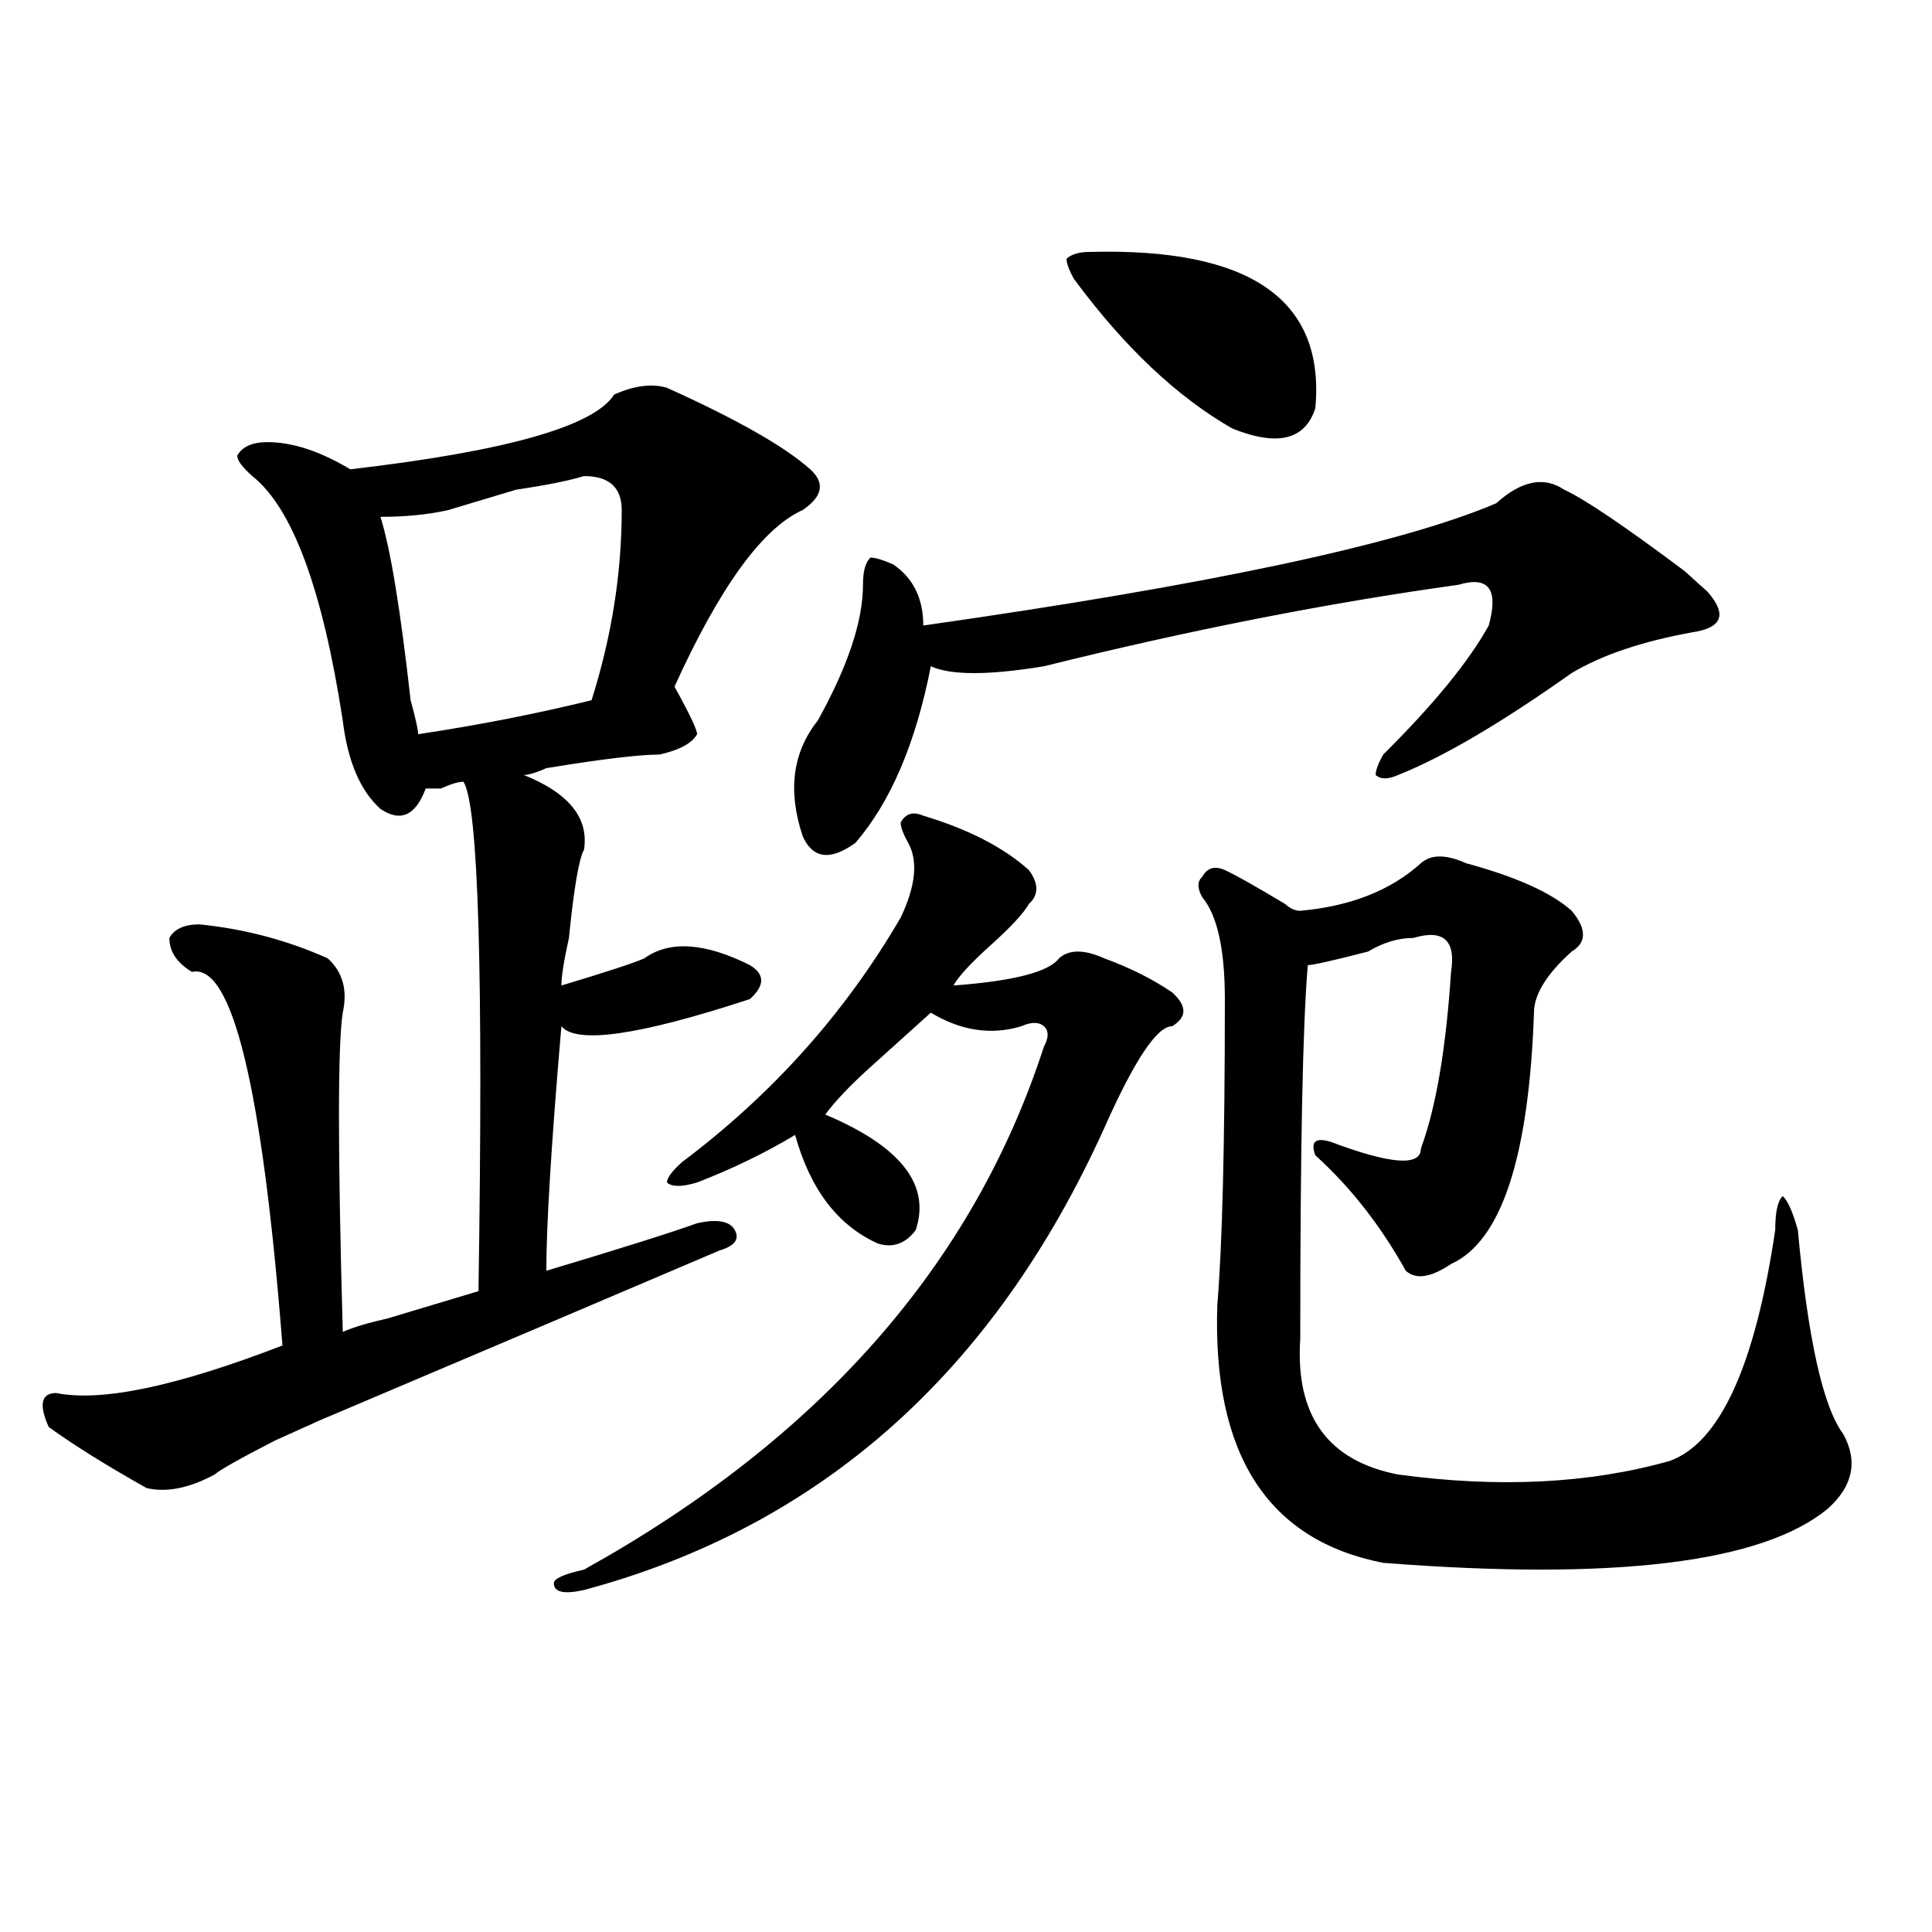 <?xml version="1.0" encoding="utf-8"?>
<!-- Generator: Adobe Illustrator 16.0.0, SVG Export Plug-In . SVG Version: 6.00 Build 0)  -->
<!DOCTYPE svg PUBLIC "-//W3C//DTD SVG 1.1//EN" "http://www.w3.org/Graphics/SVG/1.1/DTD/svg11.dtd">
<svg version="1.1" id="图层_1" xmlns="http://www.w3.org/2000/svg" xmlns:xlink="http://www.w3.org/1999/xlink" x="0px" y="0px"
	 width="1000px" height="1000px" viewBox="0 0 1000 1000" enable-background="new 0 0 1000 1000" xml:space="preserve">
<path d="M345.211,200.719c36.401,16.425,61.096,30.487,74.145,42.188c7.805,7.031,6.463,14.063-3.902,21.094
	c-20.854,9.394-42.926,39.88-66.34,91.406c7.805,14.063,11.707,22.302,11.707,24.609c-2.622,4.724-9.146,8.239-19.512,10.547
	c-10.427,0-29.938,2.362-58.535,7.031c-5.244,2.362-9.146,3.516-11.707,3.516c23.414,9.394,33.779,22.302,31.219,38.672
	c-2.622,4.724-5.244,19.94-7.805,45.703c-2.622,11.755-3.902,19.94-3.902,24.609c23.414-7.031,37.682-11.7,42.926-14.063
	c12.987-9.339,31.219-8.185,54.633,3.516c7.805,4.724,7.805,10.547,0,17.578c-57.255,18.786-89.754,23.456-97.559,14.063
	c-5.244,60.974-7.805,103.161-7.805,126.563c39.023-11.7,64.998-19.886,78.047-24.609c10.365-2.308,16.89-1.153,19.512,3.516
	c2.561,4.724,0,8.239-7.805,10.547c-49.45,21.094-118.412,50.427-206.824,87.891c-5.244,2.362-13.049,5.878-23.414,10.547
	c-18.231,9.394-28.658,15.271-31.219,17.578c-13.049,7.031-24.756,9.394-35.121,7.031c-20.854-11.7-37.743-22.247-50.73-31.641
	c-5.244-11.7-3.902-17.578,3.902-17.578c23.414,4.724,62.438-3.516,117.07-24.609c-10.427-133.594-26.036-198.028-46.828-193.359
	c-7.805-4.669-11.707-10.547-11.707-17.578c2.561-4.669,7.805-7.031,15.609-7.031c23.414,2.362,45.486,8.239,66.34,17.578
	c7.805,7.031,10.365,16.425,7.805,28.125c-2.622,16.425-2.622,71.521,0,165.234c5.183-2.308,12.987-4.669,23.414-7.031
	c23.414-7.031,39.023-11.7,46.828-14.063c2.561-164.026,0-251.917-7.805-263.672c-2.622,0-6.524,1.208-11.707,3.516h-7.805
	c-5.244,14.063-13.049,17.578-23.414,10.547c-10.427-9.339-16.951-24.609-19.512-45.703
	c-10.427-67.95-26.036-110.138-46.828-126.563c-5.244-4.669-7.805-8.185-7.805-10.547c2.561-4.669,7.805-7.031,15.609-7.031
	c12.987,0,27.316,4.724,42.926,14.063c80.607-9.339,126.155-22.247,136.582-38.672C328.26,199.565,337.406,198.411,345.211,200.719z
	 M302.285,246.422c-7.805,2.362-19.512,4.724-35.121,7.031c-15.609,4.724-27.316,8.239-35.121,10.547
	c-10.427,2.362-22.134,3.516-35.121,3.516c5.183,16.425,10.365,48.065,15.609,94.922c2.561,9.394,3.902,15.271,3.902,17.578
	c31.219-4.669,61.096-10.547,89.754-17.578c10.365-32.794,15.609-65.589,15.609-98.438
	C321.797,252.3,315.272,246.422,302.285,246.422z M477.891,422.203c-5.244-2.308-9.146-1.153-11.707,3.516
	c0,2.362,1.28,5.878,3.902,10.547c5.183,9.394,3.902,22.302-3.902,38.672c-28.658,49.219-66.34,91.406-113.168,126.563
	c-5.244,4.724-7.805,8.239-7.805,10.547c2.561,2.362,7.805,2.362,15.609,0c18.17-7.031,35.121-15.216,50.73-24.609
	c7.805,28.125,22.072,46.911,42.926,56.25c7.805,2.362,14.268,0,19.512-7.031c7.805-23.401-7.805-43.341-46.828-59.766
	c5.183-7.031,12.987-15.216,23.414-24.609c12.987-11.7,23.414-21.094,31.219-28.125c15.609,9.394,31.219,11.755,46.828,7.031
	c5.183-2.308,9.085-2.308,11.707,0c2.561,2.362,2.561,5.878,0,10.547c-36.463,112.5-115.79,202.753-238.043,270.703
	c-10.427,2.307-15.609,4.669-15.609,7.031c0,4.669,5.183,5.822,15.609,3.516c122.253-32.794,212.007-112.5,269.262-239.063
	c15.609-35.156,27.316-52.734,35.121-52.734c7.805-4.669,7.805-10.547,0-17.578c-10.427-7.031-22.134-12.854-35.121-17.578
	c-10.427-4.669-18.231-4.669-23.414,0c-5.244,7.031-23.414,11.755-54.633,14.063c2.561-4.669,9.085-11.7,19.512-21.094
	c10.365-9.339,16.89-16.37,19.512-21.094c5.183-4.669,5.183-10.547,0-17.578C519.475,438.628,501.305,429.234,477.891,422.203z
	 M809.59,253.453c-10.427-7.031-22.134-4.669-35.121,7.031c-49.45,21.094-148.289,42.188-296.578,63.281
	c0-14.063-5.244-24.609-15.609-31.641c-5.244-2.308-9.146-3.516-11.707-3.516c-2.622,2.362-3.902,7.031-3.902,14.063
	c0,18.786-7.805,42.188-23.414,70.313c-13.049,16.425-15.609,36.364-7.805,59.766c5.183,11.755,14.268,12.909,27.316,3.516
	c18.17-21.094,31.219-51.526,39.023-91.406c10.365,4.724,29.877,4.724,58.535,0c75.425-18.731,146.947-32.794,214.629-42.188
	c15.609-4.669,20.792,2.362,15.609,21.094c-10.427,18.786-28.658,41.034-54.633,66.797c-2.622,4.724-3.902,8.239-3.902,10.547
	c2.561,2.362,6.463,2.362,11.707,0c23.414-9.339,53.291-26.917,89.754-52.734c15.609-9.339,36.401-16.37,62.438-21.094
	c15.609-2.308,18.17-9.339,7.805-21.094c-2.622-2.308-6.524-5.823-11.707-10.547C840.809,272.239,819.955,258.177,809.59,253.453z
	 M563.742,130.406c-5.244,0-9.146,1.208-11.707,3.516c0,2.362,1.28,5.877,3.902,10.547c25.975,35.156,53.291,60.974,81.949,77.344
	c23.414,9.394,37.682,5.878,42.926-10.547C685.995,155.016,646.972,128.099,563.742,130.406z M758.859,446.813
	c-10.427-4.669-18.231-4.669-23.414,0c-15.609,14.063-36.463,22.302-62.438,24.609c-2.622,0-5.244-1.153-7.805-3.516
	c-15.609-9.339-26.036-15.216-31.219-17.578c-5.244-2.308-9.146-1.153-11.707,3.516c-2.622,2.362-2.622,5.878,0,10.547
	c7.805,9.394,11.707,26.972,11.707,52.734c0,75.036-1.342,127.771-3.902,158.203c-2.622,77.344,25.975,121.894,85.852,133.594
	c119.631,9.338,196.397,0,230.238-28.125c12.987-11.7,15.609-24.609,7.805-38.672c-10.427-14.063-18.231-49.219-23.414-105.469
	c-2.622-9.339-5.244-15.216-7.805-17.578c-2.622,2.362-3.902,8.239-3.902,17.578c-10.427,70.313-28.658,110.192-54.633,119.531
	c-41.646,11.755-88.474,14.063-140.484,7.031c-36.463-7.031-53.353-30.433-50.73-70.313c0-98.438,1.28-162.872,3.902-193.359
	c2.561,0,12.987-2.308,31.219-7.031c7.805-4.669,15.609-7.031,23.414-7.031c15.609-4.669,22.072,1.208,19.512,17.578
	c-2.622,39.88-7.805,70.313-15.609,91.406c0,9.394-15.609,8.239-46.828-3.516c-7.805-2.308-10.427,0-7.805,7.031
	c18.17,16.425,33.779,36.364,46.828,59.766c5.183,4.724,12.987,3.516,23.414-3.516c25.975-11.7,40.304-55.042,42.926-130.078
	c0-9.339,6.463-19.886,19.512-31.641c7.805-4.669,7.805-11.7,0-21.094C803.065,462.083,784.834,453.844,758.859,446.813z"/>
</svg>
